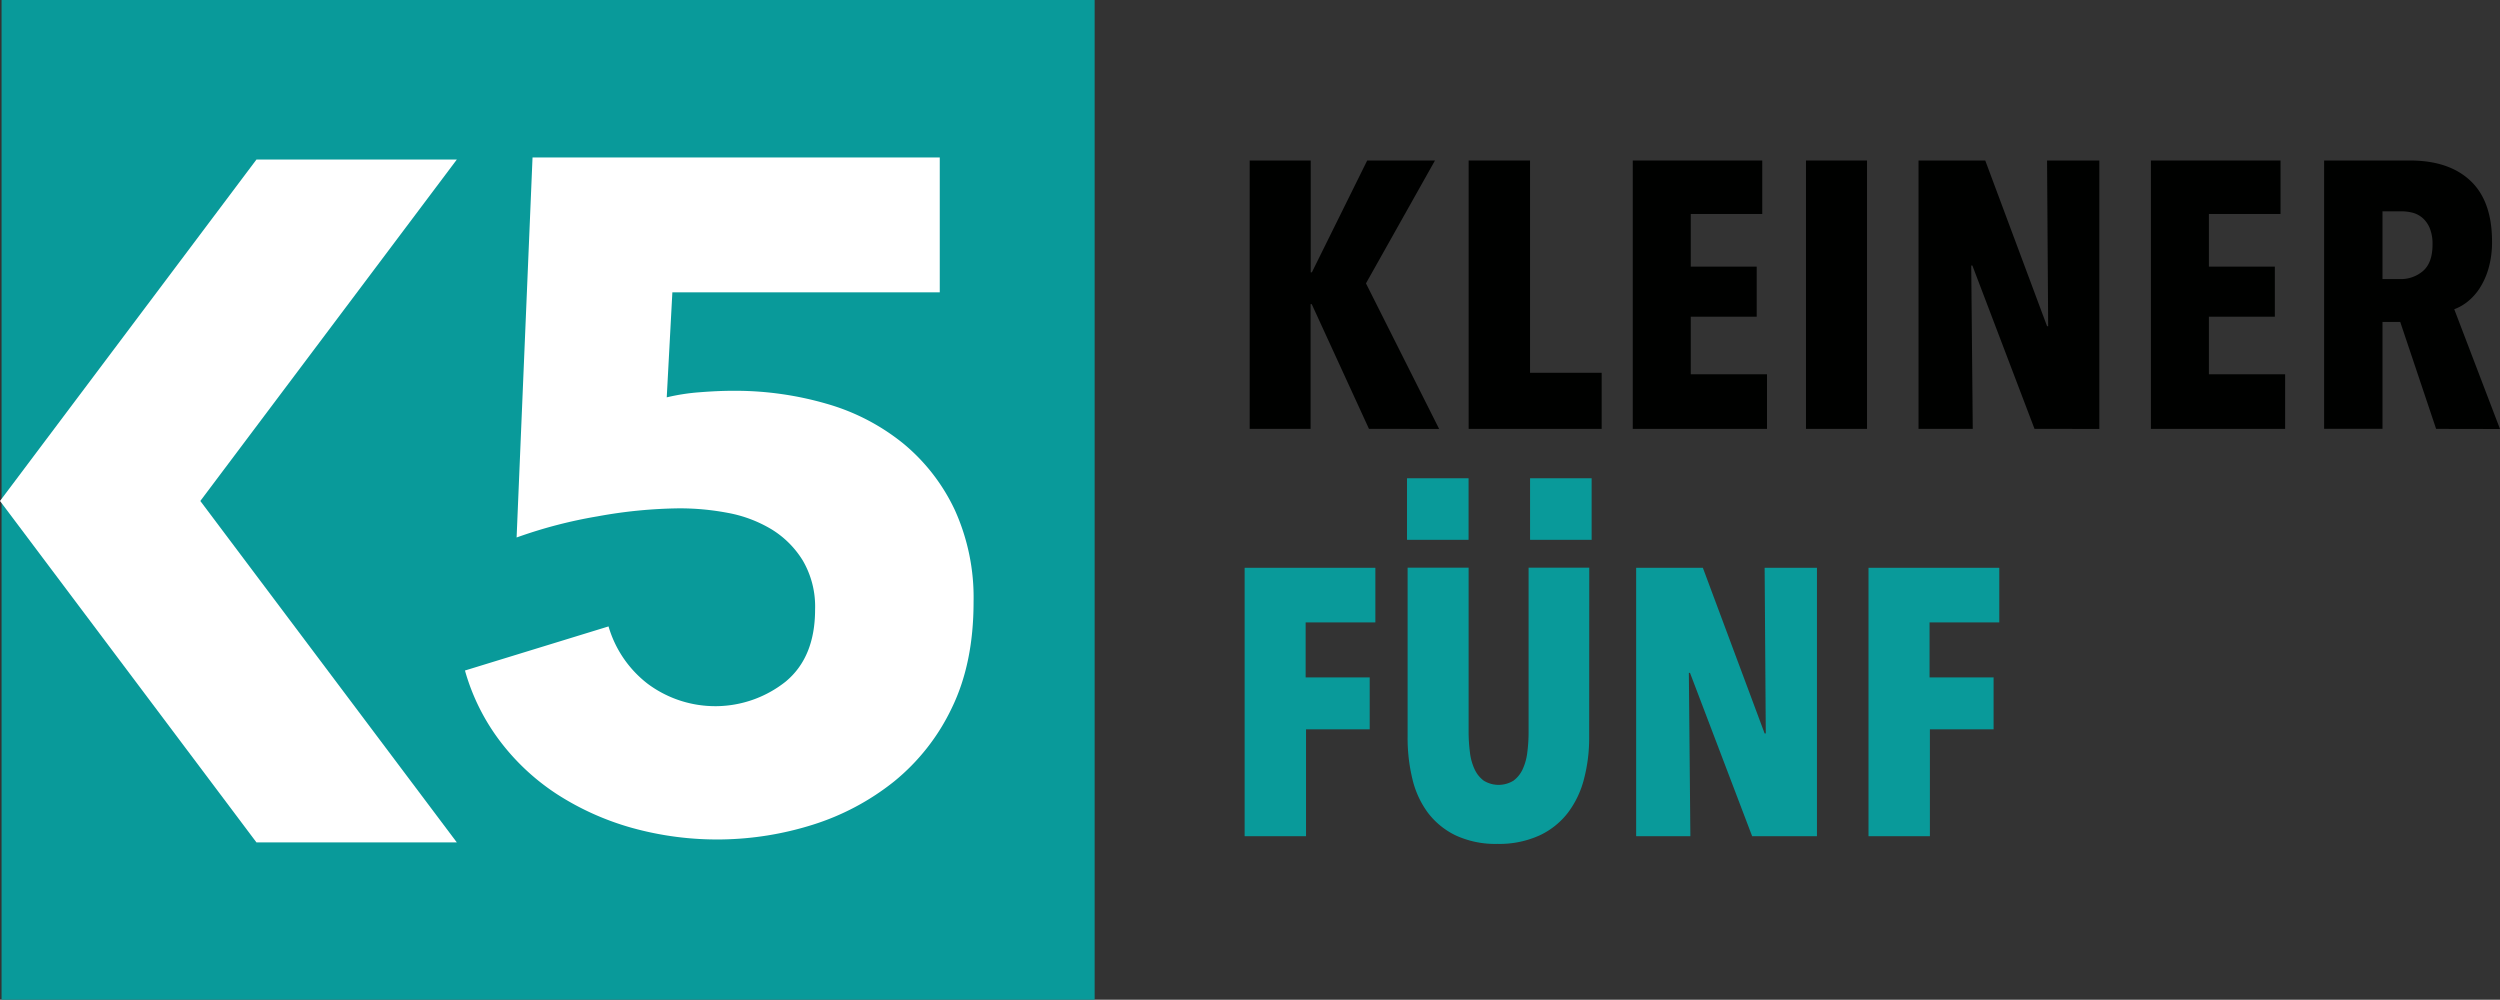<?xml version="1.0" encoding="UTF-8"?>
<svg xmlns="http://www.w3.org/2000/svg" viewBox="0 0 590.15 236">
  <rect x="0" y="0" width="590.15" height="236" fill="#333333" stroke="none"/>
  <path d="m.37 0h258.03v236h-258.03z" fill="#099a9a"></path>
  <path d="m107.84 37.66h-47.3l-60.54 80.6 60.54 80.6h47.3l-60.55-80.6z" fill="#fff"></path>
  <path d="m229.82 142.13q0 14.4-5.1 24.92a50 50 0 0 1 -13.62 17.39 59 59 0 0 1 -19.38 10.29 75 75 0 0 1 -42.64.67 65 65 0 0 1 -17.5-7.86 53.34 53.34 0 0 1 -13.51-12.54 50 50 0 0 1 -8.31-16.72l33.89-10.41a26.38 26.38 0 0 0 9.2 13.51 26.7 26.7 0 0 0 32.56-.44q7-5.76 7-17.06a21.52 21.52 0 0 0 -2.88-11.52 22.31 22.31 0 0 0 -7.42-7.42 30.84 30.84 0 0 0 -10.3-3.87 60.73 60.73 0 0 0 -11.54-1.07 112.71 112.71 0 0 0 -19.16 1.88 111 111 0 0 0 -19.16 5l3.76-89.71h96.13v31.83h-63.12l-1.33 24.8a48.46 48.46 0 0 1 7.86-1.21q4.32-.34 7.86-.34a77.45 77.45 0 0 1 22.15 3.1 50.81 50.81 0 0 1 18.06 9.42 45.26 45.26 0 0 1 12.07 15.61 50 50 0 0 1 4.43 21.71" fill="#fff"></path>
  <g fill="#000100">
    <path d="m323.16 101.24-13.51-29.44h-.27v29.44h-14.38v-63.35h14.41v26.4h.27l13.06-26.4h16l-16.29 29 17.27 34.36z"></path>
    <path d="m346.69 101.24v-63.35h14.49v50.11h16.91v13.24z"></path>
    <path d="m385.43 101.24v-63.35h30.57v12.62h-16.88v12.43h15.57v11.82h-15.57v13.59h18v12.89z"></path>
    <path d="m426.32 101.24v-63.35h14.41v63.35z"></path>
    <path d="m480.27 101.24-14.67-38.56h-.27l.36 38.56h-12.8v-63.35h15.75l14.59 39.11h.26l-.26-39.1h12.34v63.35z"></path>
    <path d="m507.74 101.24v-63.35h30.6v12.62h-16.91v12.43h15.57v11.82h-15.57v13.59h18v12.89z"></path>
    <path d="m575.07 101.24-8.47-25.24h-4.19v25.23h-13.78v-63.34h20.27q9.2 0 14.28 4.79t5.09 14.32a22.69 22.69 0 0 1 -.8 6.26 17.57 17.57 0 0 1 -2.1 4.74 13.24 13.24 0 0 1 -2.9 3.23 11.45 11.45 0 0 1 -3.12 1.77l10.8 28.27zm-.85-43.49a9.74 9.74 0 0 0 -.67-3.93 6.56 6.56 0 0 0 -1.74-2.42 5.92 5.92 0 0 0 -2.38-1.21 11.25 11.25 0 0 0 -2.55-.31h-4.47v16h4.21a8 8 0 0 0 5.32-1.88q2.28-1.95 2.28-6.25z"></path>
  </g>
  <path d="m308.21 146.93v12.97h15.12v12.26h-15.03v25.23h-14.49v-63.35h30.86v12.89z" fill="#099a9a"></path>
  <path d="m375.14 174a38.12 38.12 0 0 1 -1.21 9.84 22.27 22.27 0 0 1 -3.8 8 18.09 18.09 0 0 1 -6.71 5.37 22.93 22.93 0 0 1 -9.93 2 22.31 22.31 0 0 1 -9.85-2 18 18 0 0 1 -6.58-5.37 21.73 21.73 0 0 1 -3.66-8 41 41 0 0 1 -1.12-9.84v-40h14.4v38.65a37.62 37.62 0 0 0 .32 5 12.8 12.8 0 0 0 1.12 4 7 7 0 0 0 2.14 2.64 6.7 6.7 0 0 0 7 0 7 7 0 0 0 2.15-2.64 13.08 13.08 0 0 0 1.12-4 37.68 37.68 0 0 0 .31-5v-38.65h14.32z" fill="#099a9a"></path>
  <path d="m413.61 197.39-14.67-38.56h-.27l.36 38.56h-12.8v-63.35h15.75l14.58 39.1h.27l-.27-39.1h12.35v63.35z" fill="#099a9a"></path>
  <path d="m455.49 146.93v12.97h15.12v12.26h-15.04v25.23h-14.49v-63.35h30.87v12.89z" fill="#099a9a"></path>
  <path d="m332.14 112.9h14.53v14.53h-14.53z" fill="#099a9a"></path>
  <path d="m361.19 112.9h14.53v14.53h-14.53z" fill="#099a9a"></path>
</svg>

